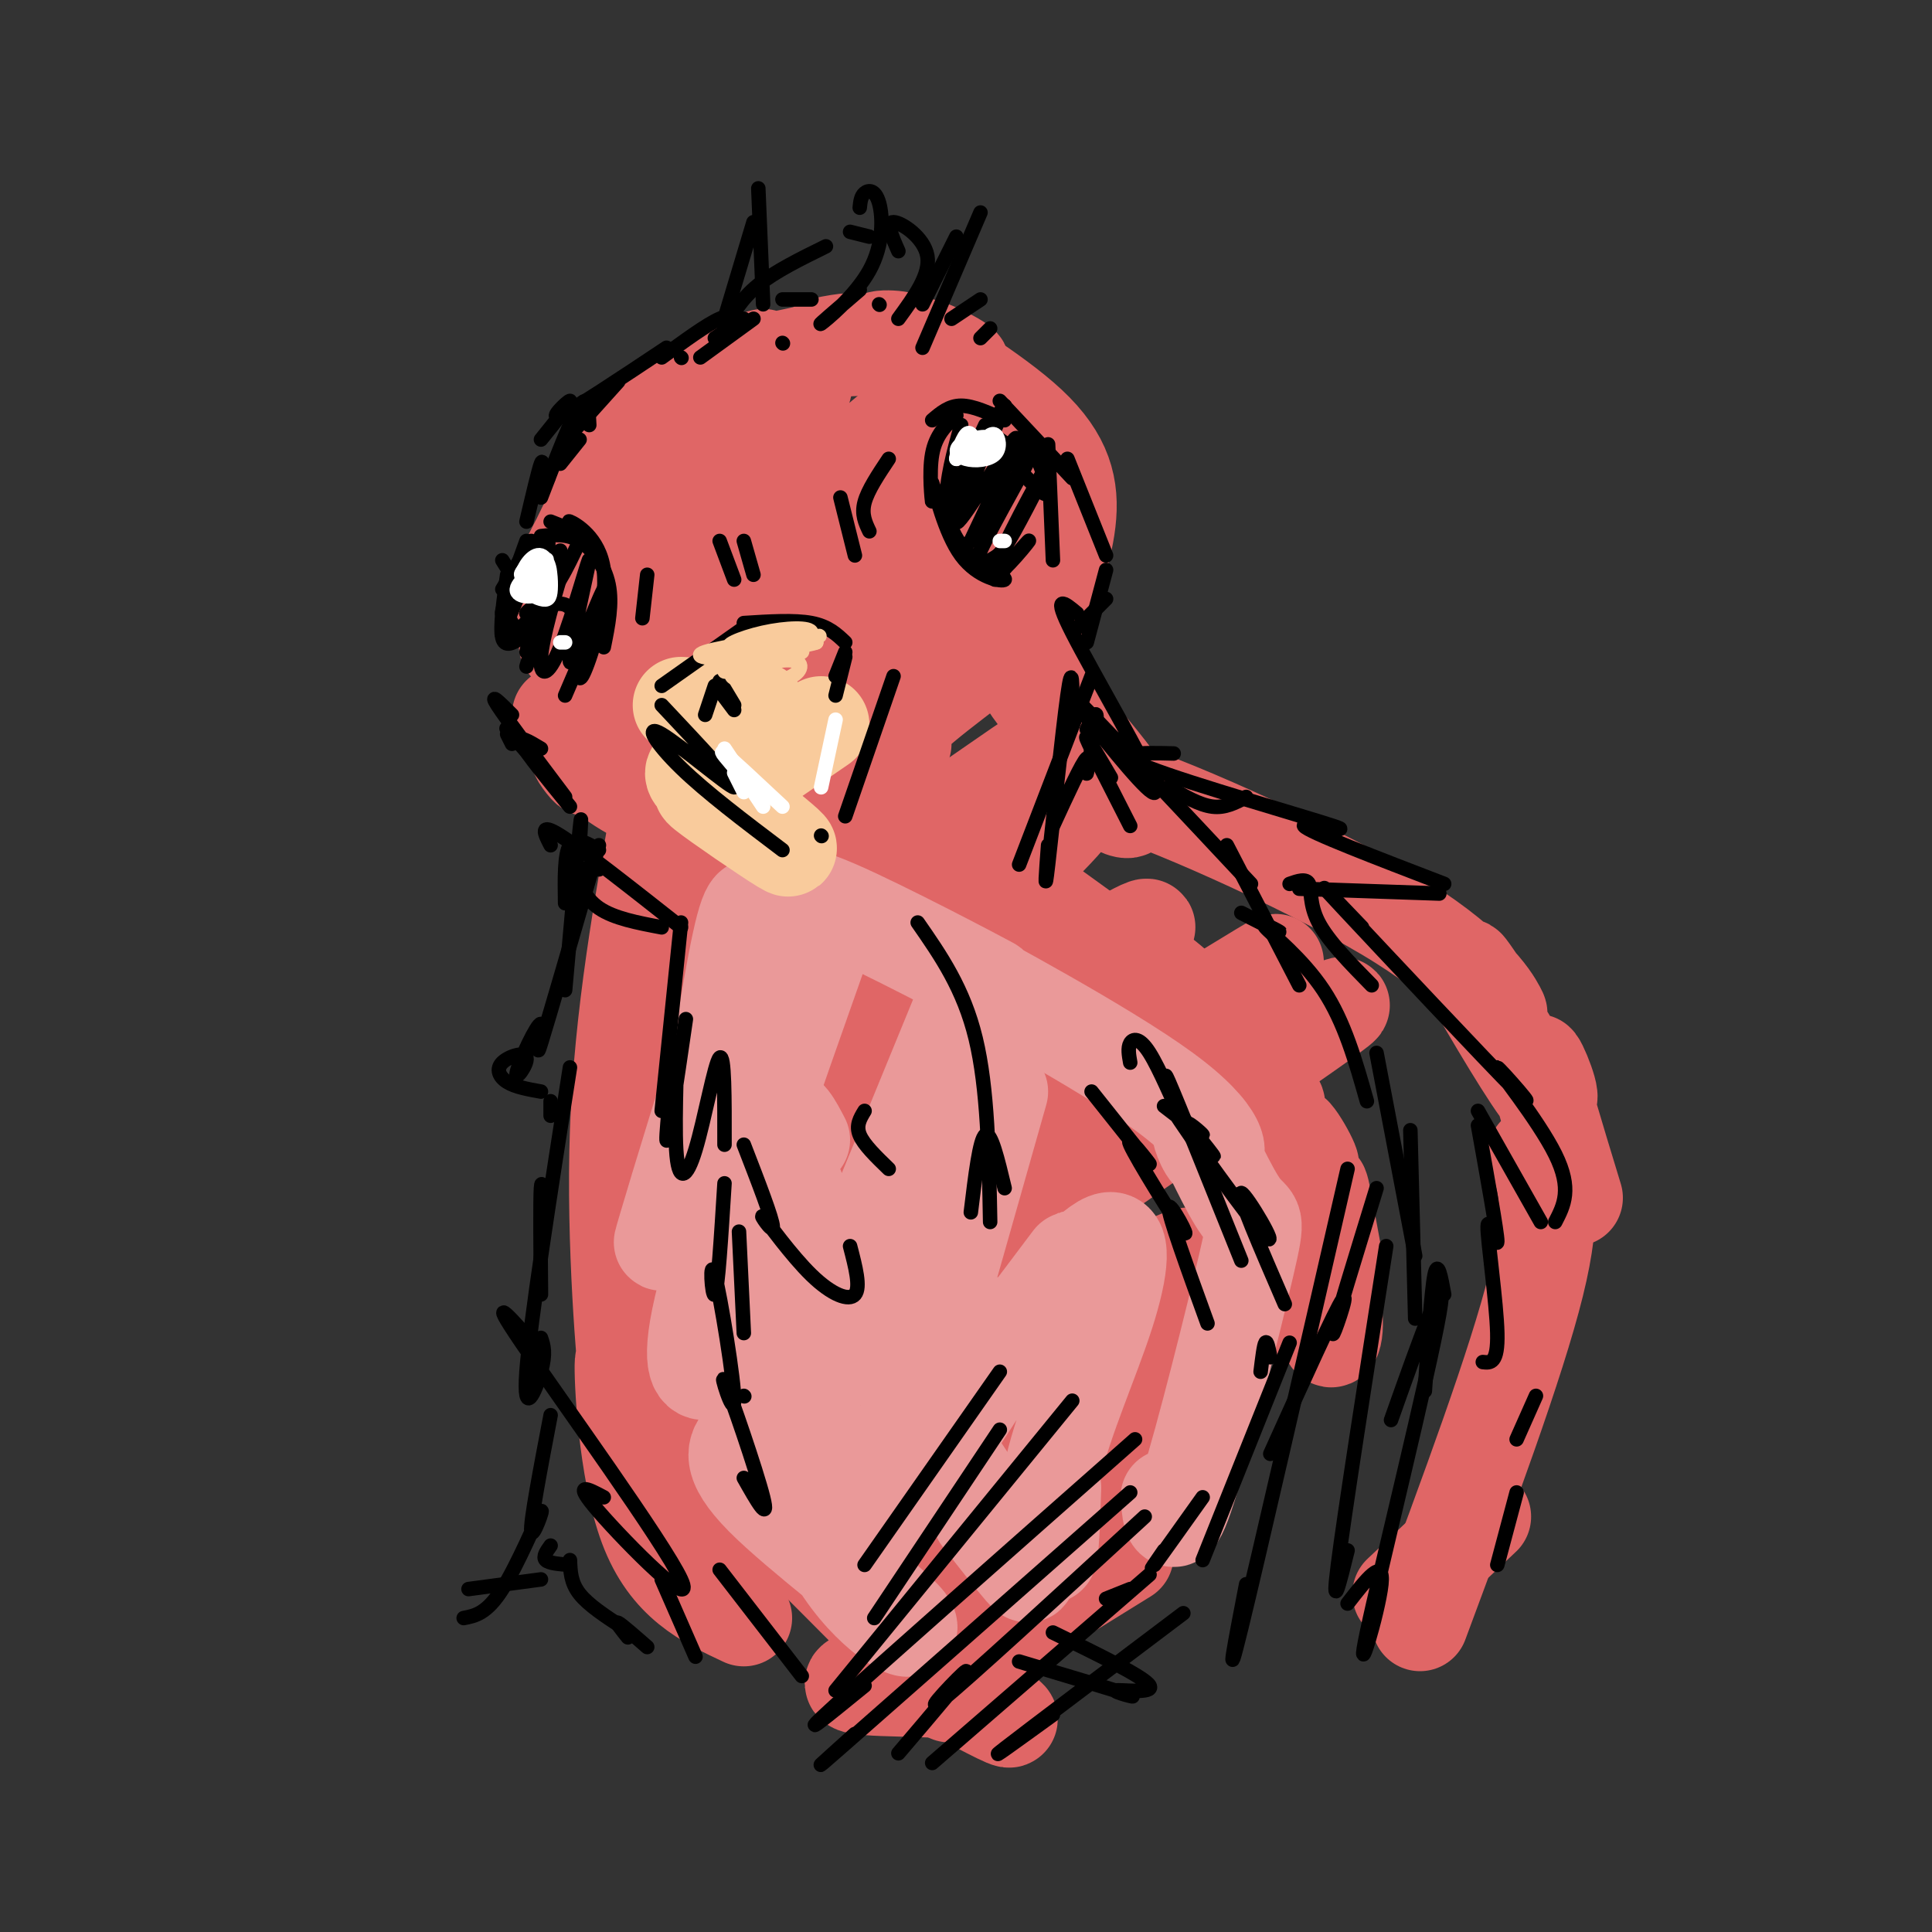 <svg viewBox='0 0 400 400' version='1.1' xmlns='http://www.w3.org/2000/svg' xmlns:xlink='http://www.w3.org/1999/xlink'><rect x="0" y="0" width="400" height="400" fill="#333333" stroke="none"/><g fill='none' stroke='rgb(224,102,102)' stroke-width='20' stroke-linecap='round' stroke-linejoin='round'><path d='M120,135c-1.760,-3.518 -3.520,-7.036 -3,-12c0.520,-4.964 3.321,-11.373 3,-11c-0.321,0.373 -3.765,7.528 -2,4c1.765,-3.528 8.738,-17.738 10,-21c1.262,-3.262 -3.188,4.423 -3,4c0.188,-0.423 5.015,-8.953 13,-15c7.985,-6.047 19.130,-9.612 20,-10c0.870,-0.388 -8.533,2.401 -5,2c3.533,-0.401 20.002,-3.990 23,-5c2.998,-1.010 -7.476,0.560 -6,1c1.476,0.440 14.901,-0.250 17,-1c2.099,-0.750 -7.127,-1.560 -5,0c2.127,1.560 15.609,5.490 17,5c1.391,-0.490 -9.307,-5.399 -8,-4c1.307,1.399 14.621,9.108 22,16c7.379,6.892 8.823,12.969 8,20c-0.823,7.031 -3.911,15.015 -7,23'/><path d='M116,148c3.035,5.246 6.069,10.491 6,11c-0.069,0.509 -3.242,-3.720 -2,-3c1.242,0.720 6.900,6.389 13,9c6.100,2.611 12.642,2.165 11,2c-1.642,-0.165 -11.469,-0.047 -6,0c5.469,0.047 26.235,0.024 47,0'/><path d='M217,120c0.000,0.000 -11.000,2.000 -11,2'/><path d='M162,80c-9.192,8.610 -18.385,17.221 -17,15c1.385,-2.221 13.346,-15.272 5,-4c-8.346,11.272 -37.000,46.869 -32,42c5.000,-4.869 43.656,-50.203 48,-53c4.344,-2.797 -25.622,36.943 -40,56c-14.378,19.057 -13.166,17.432 7,-1c20.166,-18.432 59.288,-53.671 60,-52c0.712,1.671 -36.984,40.252 -48,50c-11.016,9.748 4.650,-9.337 5,-9c0.350,0.337 -14.614,20.096 -20,28c-5.386,7.904 -1.193,3.952 3,0'/><path d='M133,152c18.001,-15.372 61.502,-53.801 69,-60c7.498,-6.199 -21.007,19.834 -27,24c-5.993,4.166 10.528,-13.535 6,-8c-4.528,5.535 -30.104,34.304 -36,43c-5.896,8.696 7.886,-2.683 7,-2c-0.886,0.683 -16.442,13.429 -3,2c13.442,-11.429 55.881,-47.033 55,-44c-0.881,3.033 -45.083,44.701 -46,49c-0.917,4.299 41.452,-28.772 55,-40c13.548,-11.228 -1.726,-0.614 -17,10'/><path d='M196,126c1.224,-1.711 12.784,-10.989 5,-4c-7.784,6.989 -34.911,30.244 -33,32c1.911,1.756 32.861,-17.989 40,-22c7.139,-4.011 -9.532,7.711 -17,14c-7.468,6.289 -5.734,7.144 -4,8'/><path d='M144,161c4.333,8.622 8.667,17.244 10,18c1.333,0.756 -0.333,-6.356 -1,-4c-0.667,2.356 -0.333,14.178 0,26'/><path d='M150,199c0.000,0.000 4.000,36.000 4,36'/><path d='M210,128c1.812,5.414 3.624,10.828 3,11c-0.624,0.172 -3.686,-4.897 -2,-3c1.686,1.897 8.118,10.761 10,14c1.882,3.239 -0.785,0.851 -4,-3c-3.215,-3.851 -6.977,-9.167 -2,-4c4.977,5.167 18.694,20.818 19,24c0.306,3.182 -12.799,-6.103 -4,-4c8.799,2.103 39.504,15.595 57,26c17.496,10.405 21.784,17.724 23,20c1.216,2.276 -0.641,-0.492 -3,-4c-2.359,-3.508 -5.220,-7.755 -2,-2c3.220,5.755 12.521,21.511 15,24c2.479,2.489 -1.863,-8.289 -2,-7c-0.137,1.289 3.932,14.644 8,28'/><path d='M144,163c0.667,-9.083 1.333,-18.167 0,-3c-1.333,15.167 -4.667,54.583 -8,94'/><path d='M137,165c-4.069,22.625 -8.137,45.250 -9,69c-0.863,23.750 1.480,48.624 2,54c0.520,5.376 -0.783,-8.745 -1,-6c-0.217,2.745 0.652,22.356 5,34c4.348,11.644 12.174,15.322 20,19'/><path d='M318,239c2.000,5.417 4.000,10.833 0,27c-4.000,16.167 -14.000,43.083 -24,70'/><path d='M307,314c0.000,0.000 -17.000,16.000 -17,16'/><path d='M177,159c-26.035,26.280 -52.071,52.560 -40,48c12.071,-4.560 62.247,-39.960 74,-48c11.753,-8.040 -14.917,11.282 -41,33c-26.083,21.718 -51.580,45.833 -33,34c18.580,-11.833 81.238,-59.615 85,-59c3.762,0.615 -51.373,49.627 -69,64c-17.627,14.373 2.255,-5.895 5,-7c2.745,-1.105 -11.646,16.951 -17,23c-5.354,6.049 -1.672,0.090 1,-4c2.672,-4.090 4.335,-6.311 4,-5c-0.335,1.311 -2.667,6.156 -5,11'/><path d='M141,249c24.946,-14.109 89.812,-54.882 96,-57c6.188,-2.118 -46.302,34.419 -57,41c-10.698,6.581 20.396,-16.792 10,-8c-10.396,8.792 -62.281,49.750 -46,44c16.281,-5.750 100.727,-58.209 117,-68c16.273,-9.791 -35.628,23.087 -63,42c-27.372,18.913 -30.216,23.861 -40,33c-9.784,9.139 -26.510,22.468 -8,12c18.510,-10.468 72.255,-44.734 126,-79'/><path d='M276,209c10.341,-5.857 -26.806,19.000 -65,46c-38.194,27.000 -77.436,56.142 -61,51c16.436,-5.142 88.551,-44.568 96,-46c7.449,-1.432 -49.766,35.130 -66,46c-16.234,10.870 8.513,-3.952 9,-5c0.487,-1.048 -23.285,11.678 -31,16c-7.715,4.322 0.627,0.241 7,-3c6.373,-3.241 10.779,-5.640 7,-4c-3.779,1.640 -15.741,7.320 -20,8c-4.259,0.680 -0.813,-3.638 -2,-9c-1.187,-5.362 -7.006,-11.766 2,-3c9.006,8.766 32.836,32.702 41,41c8.164,8.298 0.663,0.956 -5,-4c-5.663,-4.956 -9.486,-7.527 -4,-4c5.486,3.527 20.282,13.150 24,16c3.718,2.850 -3.641,-1.075 -11,-5'/><path d='M197,350c-8.152,-0.742 -23.030,-0.096 -20,-2c3.030,-1.904 23.970,-6.359 28,-6c4.030,0.359 -8.848,5.531 -7,3c1.848,-2.531 18.424,-12.766 35,-23'/><path d='M211,187c-7.642,-7.124 -15.284,-14.247 -6,-8c9.284,6.247 35.493,25.865 41,29c5.507,3.135 -9.687,-10.212 -8,-7c1.687,3.212 20.254,22.983 25,27c4.746,4.017 -4.331,-7.719 -4,-6c0.331,1.719 10.070,16.892 12,19c1.930,2.108 -3.947,-8.849 -4,-6c-0.053,2.849 5.720,19.504 8,25c2.280,5.496 1.069,-0.166 0,-6c-1.069,-5.834 -1.996,-11.841 -2,-6c-0.004,5.841 0.916,23.528 2,28c1.084,4.472 2.334,-4.272 0,-8c-2.334,-3.728 -8.251,-2.439 -8,-3c0.251,-0.561 6.669,-2.970 3,0c-3.669,2.970 -17.426,11.320 -16,9c1.426,-2.320 18.034,-15.309 4,-2c-14.034,13.309 -58.710,52.918 -70,61c-11.290,8.082 10.807,-15.363 15,-20c4.193,-4.637 -9.516,9.532 -6,6c3.516,-3.532 24.258,-24.766 45,-46'/><path d='M242,273c-2.167,0.667 -30.083,25.333 -58,50'/></g>
<g fill='none' stroke='rgb(234,153,153)' stroke-width='20' stroke-linecap='round' stroke-linejoin='round'><path d='M165,184c-5.000,36.800 -10.000,73.600 -12,84c-2.000,10.400 -1.000,-5.600 0,-8c1.000,-2.400 2.000,8.800 3,20'/><path d='M164,188c-0.397,-2.112 -0.793,-4.224 9,0c9.793,4.224 29.776,14.782 32,16c2.224,1.218 -13.311,-6.906 -8,-4c5.311,2.906 31.469,16.840 44,26c12.531,9.160 11.435,13.544 10,13c-1.435,-0.544 -3.211,-6.016 -2,-4c1.211,2.016 5.407,11.520 8,15c2.593,3.480 3.583,0.937 1,12c-2.583,11.063 -8.738,35.732 -12,46c-3.262,10.268 -3.631,6.134 -4,2'/><path d='M170,196c-10.089,28.556 -20.178,57.111 -24,72c-3.822,14.889 -1.378,16.111 0,16c1.378,-0.111 1.689,-1.556 2,-3'/><path d='M199,209c-12.779,31.185 -25.558,62.369 -27,65c-1.442,2.631 8.453,-23.292 8,-21c-0.453,2.292 -11.256,32.800 -14,40c-2.744,7.200 2.569,-8.908 3,-8c0.431,0.908 -4.020,18.831 -5,25c-0.980,6.169 1.510,0.585 4,-5'/><path d='M207,226c-10.367,36.571 -20.735,73.141 -24,84c-3.265,10.859 0.571,-3.995 0,-4c-0.571,-0.005 -5.551,14.839 1,8c6.551,-6.839 24.632,-35.361 27,-40c2.368,-4.639 -10.978,14.606 -10,14c0.978,-0.606 16.278,-21.062 20,-26c3.722,-4.938 -4.134,5.642 -4,6c0.134,0.358 8.260,-9.506 12,-11c3.740,-1.494 3.095,5.383 0,15c-3.095,9.617 -8.641,21.974 -11,32c-2.359,10.026 -1.531,17.722 -1,18c0.531,0.278 0.766,-6.861 1,-14'/><path d='M166,236c-1.649,-3.143 -3.298,-6.286 -4,-4c-0.702,2.286 -0.458,10.000 10,29c10.458,19.000 31.131,49.286 38,60c6.869,10.714 -0.065,1.857 -7,-7'/><path d='M158,294c-1.208,1.087 -2.416,2.174 -4,4c-1.584,1.826 -3.542,4.390 4,12c7.542,7.610 24.586,20.265 29,25c4.414,4.735 -3.803,1.550 -11,-8c-7.197,-9.550 -13.376,-25.465 -14,-26c-0.624,-0.535 4.307,14.310 4,8c-0.307,-6.310 -5.852,-33.776 -8,-37c-2.148,-3.224 -0.899,17.793 0,10c0.899,-7.793 1.450,-44.397 2,-81'/><path d='M158,193c-0.994,-4.319 -1.987,-8.638 -4,-1c-2.013,7.638 -5.045,27.233 -5,30c0.045,2.767 3.166,-11.293 1,-6c-2.166,5.293 -9.619,29.941 -12,38c-2.381,8.059 0.309,-0.470 3,-9'/></g>
<g fill='none' stroke='rgb(249,203,156)' stroke-width='20' stroke-linecap='round' stroke-linejoin='round'><path d='M141,146c0.000,0.000 16.000,1.000 16,1'/><path d='M146,159c-1.636,0.268 -3.273,0.536 -2,2c1.273,1.464 5.455,4.124 5,4c-0.455,-0.124 -5.545,-3.033 -3,-1c2.545,2.033 12.727,9.010 16,11c3.273,1.990 -0.364,-1.005 -4,-4'/><path d='M154,161c0.000,0.000 16.000,-11.000 16,-11'/></g>
<g fill='none' stroke='rgb(0,0,0)' stroke-width='3' stroke-linecap='round' stroke-linejoin='round'><path d='M116,96c0.000,0.000 4.000,-5.000 4,-5'/><path d='M112,91c3.244,-4.022 6.489,-8.044 6,-8c-0.489,0.044 -4.711,4.156 -2,3c2.711,-1.156 12.356,-7.578 22,-14'/><path d='M153,67c-0.667,-1.083 -1.333,-2.167 -4,-1c-2.667,1.167 -7.333,4.583 -12,8'/><path d='M120,87c-1.667,2.167 -3.333,4.333 -2,3c1.333,-1.333 5.667,-6.167 10,-11'/><path d='M141,74c0.000,0.000 0.100,0.100 0.1,0.1'/><path d='M108,132c0.000,0.000 -2.000,-3.000 -2,-3'/><path d='M108,132c-1.750,1.083 -3.500,2.167 -4,0c-0.500,-2.167 0.250,-7.583 1,-13'/><path d='M112,111c2.689,-0.289 5.378,-0.578 8,1c2.622,1.578 5.178,5.022 6,9c0.822,3.978 -0.089,8.489 -1,13'/><path d='M117,144c0.000,0.000 3.000,-7.000 3,-7'/><path d='M177,115c0.000,0.000 -3.000,-12.000 -3,-12'/><path d='M180,110c-0.833,-1.750 -1.667,-3.500 -1,-6c0.667,-2.500 2.833,-5.750 5,-9'/><path d='M193,87c1.750,-1.500 3.500,-3.000 6,-3c2.500,0.000 5.750,1.500 9,3'/><path d='M217,92c0.000,0.000 1.000,24.000 1,24'/><path d='M199,88c-1.562,5.673 -3.124,11.345 -3,16c0.124,4.655 1.933,8.291 5,11c3.067,2.709 7.393,4.491 7,5c-0.393,0.509 -5.503,-0.256 -9,-5c-3.497,-4.744 -5.381,-13.467 -6,-15c-0.619,-1.533 0.026,4.126 0,4c-0.026,-0.126 -0.722,-6.036 0,-10c0.722,-3.964 2.861,-5.982 5,-8'/><path d='M114,108c3.005,1.201 6.010,2.402 6,2c-0.010,-0.402 -3.033,-2.407 -2,-2c1.033,0.407 6.124,3.225 7,10c0.876,6.775 -2.464,17.507 -4,21c-1.536,3.493 -1.268,-0.254 -1,-4'/><path d='M137,142c0.000,0.000 17.000,-12.000 17,-12'/><path d='M154,129c5.250,-0.333 10.500,-0.667 14,0c3.500,0.667 5.250,2.333 7,4'/><path d='M137,146c8.030,8.536 16.060,17.071 15,17c-1.060,-0.071 -11.208,-8.750 -15,-11c-3.792,-2.250 -1.226,1.929 4,7c5.226,5.071 13.113,11.036 21,17'/><path d='M185,140c0.000,0.000 -10.000,29.000 -10,29'/><path d='M170,173c0.000,0.000 0.100,0.100 0.1,0.1'/><path d='M146,148c0.000,0.000 2.000,-6.000 2,-6'/><path d='M110,112c0.000,0.000 -6.000,10.000 -6,10'/><path d='M104,116c2.667,4.333 5.333,8.667 8,8c2.667,-0.667 5.333,-6.333 8,-12'/><path d='M106,132c3.060,-3.274 6.119,-6.548 6,-7c-0.119,-0.452 -3.417,1.917 -3,2c0.417,0.083 4.548,-2.119 7,-2c2.452,0.119 3.226,2.560 4,5'/><path d='M109,112c-2.766,7.654 -5.531,15.308 -5,15c0.531,-0.308 4.359,-8.577 4,-7c-0.359,1.577 -4.904,13.002 -4,11c0.904,-2.002 7.258,-17.429 9,-19c1.742,-1.571 -1.129,10.715 -4,23'/><path d='M116,114c0.000,0.000 -7.000,24.000 -7,24'/><path d='M117,116c-2.336,7.926 -4.673,15.852 -5,20c-0.327,4.148 1.354,4.518 4,-2c2.646,-6.518 6.256,-19.922 6,-18c-0.256,1.922 -4.376,19.171 -4,21c0.376,1.829 5.250,-11.763 7,-15c1.750,-3.237 0.375,3.882 -1,11'/><path d='M204,88c-4.617,9.923 -9.234,19.847 -7,16c2.234,-3.847 11.321,-21.464 11,-20c-0.321,1.464 -10.048,22.010 -10,24c0.048,1.990 9.871,-14.574 12,-17c2.129,-2.426 -3.435,9.287 -9,21'/><path d='M201,112c1.956,-1.720 11.345,-16.520 12,-17c0.655,-0.480 -7.424,13.362 -10,19c-2.576,5.638 0.351,3.074 2,2c1.649,-1.074 2.022,-0.658 5,-6c2.978,-5.342 8.563,-16.442 7,-14c-1.563,2.442 -10.275,18.428 -11,22c-0.725,3.572 6.535,-5.269 7,-6c0.465,-0.731 -5.867,6.648 -7,8c-1.133,1.352 2.934,-3.324 7,-8'/><path d='M207,91c2.702,1.976 5.405,3.952 6,3c0.595,-0.952 -0.917,-4.833 0,-3c0.917,1.833 4.262,9.381 4,11c-0.262,1.619 -4.131,-2.690 -8,-7'/><path d='M149,141c0.000,0.000 3.000,5.000 3,5'/><path d='M149,143c0.000,0.000 3.000,4.000 3,4'/><path d='M175,136c0.000,0.000 -2.000,8.000 -2,8'/><path d='M175,135c0.000,0.000 -2.000,5.000 -2,5'/><path d='M148,70c0.000,0.000 6.000,-4.000 6,-4'/><path d='M162,62c0.000,0.000 6.000,0.000 6,0'/><path d='M145,74c0.000,0.000 11.000,-8.000 11,-8'/><path d='M150,68c1.750,-3.083 3.500,-6.167 7,-9c3.500,-2.833 8.750,-5.417 14,-8'/><path d='M176,48c0.000,0.000 4.000,1.000 4,1'/><path d='M178,43c0.115,-1.169 0.230,-2.338 1,-3c0.770,-0.662 2.196,-0.817 3,2c0.804,2.817 0.986,8.604 -2,14c-2.986,5.396 -9.139,10.399 -10,11c-0.861,0.601 3.569,-3.199 8,-7'/><path d='M186,52c-1.333,-3.022 -2.667,-6.044 -1,-6c1.667,0.044 6.333,3.156 7,7c0.667,3.844 -2.667,8.422 -6,13'/><path d='M162,71c0.000,0.000 0.100,0.100 0.1,0.1'/><path d='M182,63c0.000,0.000 0.100,0.100 0.1,0.1'/><path d='M150,66c0.000,0.000 6.000,-20.000 6,-20'/><path d='M157,39c0.000,0.000 1.000,24.000 1,24'/><path d='M191,63c0.000,0.000 7.000,-14.000 7,-14'/><path d='M203,44c0.000,0.000 -12.000,28.000 -12,28'/><path d='M197,66c0.000,0.000 6.000,-4.000 6,-4'/><path d='M205,68c0.000,0.000 -2.000,2.000 -2,2'/><path d='M122,88c-0.167,-3.250 -0.333,-6.500 -2,-4c-1.667,2.500 -4.833,10.750 -8,19'/><path d='M112,100c0.250,-2.667 0.500,-5.333 0,-4c-0.500,1.333 -1.750,6.667 -3,12'/><path d='M105,152c0.000,0.000 1.000,2.000 1,2'/><path d='M108,154c-1.833,-1.917 -3.667,-3.833 -3,-3c0.667,0.833 3.833,4.417 7,8'/><path d='M106,148c-2.417,-2.417 -4.833,-4.833 -3,-2c1.833,2.833 7.917,10.917 14,19'/><path d='M112,155c-2.500,-1.500 -5.000,-3.000 -4,-1c1.000,2.000 5.500,7.500 10,13'/><path d='M229,118c0.000,0.000 -4.000,15.000 -4,15'/><path d='M229,124c0.000,0.000 -6.000,6.000 -6,6'/><path d='M207,83c0.000,0.000 15.000,16.000 15,16'/><path d='M221,95c0.000,0.000 8.000,20.000 8,20'/><path d='M124,176c-2.417,-1.417 -4.833,-2.833 -6,-1c-1.167,1.833 -1.083,6.917 -1,12'/><path d='M120,175c0.250,-4.000 0.500,-8.000 0,-3c-0.500,5.000 -1.750,19.000 -3,33'/><path d='M124,175c-5.250,18.110 -10.501,36.219 -12,41c-1.499,4.781 0.753,-3.767 0,-4c-0.753,-0.233 -4.511,7.849 -5,10c-0.489,2.151 2.292,-1.630 2,-3c-0.292,-1.370 -3.655,-0.330 -5,1c-1.345,1.330 -0.670,2.952 1,4c1.670,1.048 4.335,1.524 7,2'/><path d='M114,228c0.000,0.000 0.000,3.000 0,3'/><path d='M141,191c0.000,0.000 -4.000,39.000 -4,39'/><path d='M142,211c-1.939,13.307 -3.879,26.614 -4,25c-0.121,-1.614 1.575,-18.148 2,-19c0.425,-0.852 -0.422,13.978 0,21c0.422,7.022 2.114,6.237 4,0c1.886,-6.237 3.968,-17.925 5,-19c1.032,-1.075 1.016,8.462 1,18'/><path d='M154,237c2.992,7.727 5.984,15.455 6,17c0.016,1.545 -2.944,-3.091 -2,-2c0.944,1.091 5.793,7.909 10,12c4.207,4.091 7.774,5.455 9,4c1.226,-1.455 0.113,-5.727 -1,-10'/><path d='M179,230c-0.917,1.500 -1.833,3.000 -1,5c0.833,2.000 3.417,4.500 6,7'/><path d='M190,191c4.750,6.833 9.500,13.667 12,24c2.500,10.333 2.750,24.167 3,38'/><path d='M201,251c0.917,-7.583 1.833,-15.167 3,-16c1.167,-0.833 2.583,5.083 4,11'/><path d='M153,255c0.000,0.000 1.000,21.000 1,21'/><path d='M150,245c-0.689,11.048 -1.378,22.097 -2,23c-0.622,0.903 -1.178,-8.338 0,-4c1.178,4.338 4.089,22.256 4,26c-0.089,3.744 -3.178,-6.684 -2,-4c1.178,2.684 6.622,18.481 8,24c1.378,5.519 -1.311,0.759 -4,-4'/><path d='M118,221c-4.133,26.444 -8.267,52.889 -9,63c-0.733,10.111 1.933,3.889 3,0c1.067,-3.889 0.533,-5.444 0,-7'/><path d='M113,252c-0.417,-4.333 -0.833,-8.667 -1,-6c-0.167,2.667 -0.083,12.333 0,22'/><path d='M112,280c-5.935,-6.786 -11.869,-13.571 -4,-2c7.869,11.571 29.542,41.500 33,49c3.458,7.500 -11.298,-7.429 -17,-14c-5.702,-6.571 -2.351,-4.786 1,-3'/><path d='M223,127c-2.641,-2.207 -5.282,-4.415 -1,4c4.282,8.415 15.488,27.451 17,32c1.512,4.549 -6.670,-5.391 -12,-12c-5.330,-6.609 -7.809,-9.888 -2,-4c5.809,5.888 19.904,20.944 34,36'/><path d='M230,161c-2.833,-4.833 -5.667,-9.667 -5,-8c0.667,1.667 4.833,9.833 9,18'/><path d='M222,147c0.022,-5.244 0.044,-10.489 -1,-3c-1.044,7.489 -3.156,27.711 -4,35c-0.844,7.289 -0.422,1.644 0,-4'/><path d='M226,140c0.000,0.000 -15.000,39.000 -15,39'/><path d='M225,151c1.113,-2.262 2.226,-4.524 2,-2c-0.226,2.524 -1.792,9.833 -2,11c-0.208,1.167 0.940,-3.810 0,-3c-0.940,0.810 -3.970,7.405 -7,14'/><path d='M114,175c-1.250,-2.417 -2.500,-4.833 2,-2c4.500,2.833 14.750,10.917 25,19'/><path d='M124,180c-1.844,-0.267 -3.689,-0.533 -4,1c-0.311,1.533 0.911,4.867 4,7c3.089,2.133 8.044,3.067 13,4'/><path d='M242,163c3.167,1.833 6.333,3.667 9,4c2.667,0.333 4.833,-0.833 7,-2'/><path d='M243,156c-6.762,-0.161 -13.524,-0.321 -5,3c8.524,3.321 32.333,10.125 38,12c5.667,1.875 -6.810,-1.179 -6,0c0.810,1.179 14.905,6.589 29,12'/><path d='M298,185c0.000,0.000 -29.000,-1.000 -29,-1'/><path d='M267,183c1.711,-0.600 3.422,-1.200 4,0c0.578,1.200 0.022,4.200 2,8c1.978,3.800 6.489,8.400 11,13'/><path d='M282,192c-5.984,-6.266 -11.968,-12.533 -4,-4c7.968,8.533 29.888,31.864 36,38c6.112,6.136 -3.585,-4.925 -4,-5c-0.415,-0.075 8.453,10.836 12,18c3.547,7.164 1.774,10.582 0,14'/><path d='M319,253c0.000,0.000 -13.000,-23.000 -13,-23'/><path d='M306,233c1.994,11.101 3.988,22.202 4,24c0.012,1.798 -1.958,-5.708 -2,-3c-0.042,2.708 1.845,15.631 2,22c0.155,6.369 -1.423,6.185 -3,6'/><path d='M299,268c-0.667,-3.667 -1.333,-7.333 -2,-4c-0.667,3.333 -1.333,13.667 -2,24'/><path d='M287,258c-4.333,27.750 -8.667,55.500 -10,66c-1.333,10.500 0.333,3.750 2,-3'/><path d='M288,294c6.054,-17.083 12.107,-34.167 10,-22c-2.107,12.167 -12.375,53.583 -15,66c-2.625,12.417 2.393,-4.167 3,-10c0.607,-5.833 -3.196,-0.917 -7,4'/><path d='M218,338c9.470,4.607 18.940,9.214 20,11c1.060,1.786 -6.292,0.750 -7,1c-0.708,0.250 5.226,1.786 3,1c-2.226,-0.786 -12.613,-3.893 -23,-7'/><path d='M267,278c0.000,0.000 -18.000,45.000 -18,45'/><path d='M279,242c-9.250,40.333 -18.500,80.667 -22,95c-3.500,14.333 -1.250,2.667 1,-9'/><path d='M285,246c-4.356,14.156 -8.711,28.311 -9,30c-0.289,1.689 3.489,-9.089 2,-7c-1.489,2.089 -8.244,17.044 -15,32'/><path d='M226,226c5.895,7.416 11.789,14.833 12,15c0.211,0.167 -5.263,-6.914 -4,-4c1.263,2.914 9.263,15.823 11,18c1.737,2.177 -2.789,-6.378 -3,-5c-0.211,1.378 3.895,12.689 8,24'/><path d='M234,220c-0.270,-1.523 -0.539,-3.046 0,-4c0.539,-0.954 1.887,-1.338 4,2c2.113,3.338 4.992,10.399 5,10c0.008,-0.399 -2.855,-8.257 -1,-4c1.855,4.257 8.427,20.628 15,37'/><path d='M241,229c3.983,3.082 7.966,6.164 8,6c0.034,-0.164 -3.881,-3.574 -3,-2c0.881,1.574 6.556,8.132 5,6c-1.556,-2.132 -10.345,-12.953 -8,-9c2.345,3.953 15.824,22.680 19,26c3.176,3.320 -3.950,-8.766 -5,-9c-1.050,-0.234 3.975,11.383 9,23'/><path d='M263,281c-0.333,-1.750 -0.667,-3.500 -1,-3c-0.333,0.500 -0.667,3.250 -1,6'/><path d='M249,310c-4.333,6.083 -8.667,12.167 -10,14c-1.333,1.833 0.333,-0.583 2,-3'/><path d='M234,329c0.000,0.000 -5.000,2.000 -5,2'/><path d='M154,289c0.000,0.000 0.100,0.100 0.1,0.1'/></g>
<g fill='none' stroke='rgb(255,255,255)' stroke-width='3' stroke-linecap='round' stroke-linejoin='round'><path d='M109,118c1.556,-1.446 3.112,-2.893 4,-2c0.888,0.893 1.107,4.124 1,6c-0.107,1.876 -0.542,2.397 -2,2c-1.458,-0.397 -3.941,-1.710 -4,-4c-0.059,-2.290 2.305,-5.556 4,-5c1.695,0.556 2.722,4.932 1,7c-1.722,2.068 -6.195,1.826 -6,0c0.195,-1.826 5.056,-5.236 6,-6c0.944,-0.764 -2.028,1.118 -5,3'/><path d='M108,119c-0.500,0.000 0.750,-1.500 2,-3'/><path d='M203,92c1.110,-1.249 2.219,-2.498 3,-2c0.781,0.498 1.233,2.743 0,4c-1.233,1.257 -4.153,1.526 -6,1c-1.847,-0.526 -2.622,-1.848 -1,-3c1.622,-1.152 5.641,-2.133 6,-1c0.359,1.133 -2.942,4.382 -4,4c-1.058,-0.382 0.126,-4.395 0,-5c-0.126,-0.605 -1.563,2.197 -3,5'/><path d='M198,95c-0.111,-0.422 1.111,-3.978 2,-5c0.889,-1.022 1.444,0.489 2,2'/><path d='M112,118c0.000,0.000 -2.000,5.000 -2,5'/><path d='M116,133c0.000,0.000 1.000,0.000 1,0'/><path d='M208,112c0.000,0.000 -1.000,0.000 -1,0'/><path d='M150,155c0.000,0.000 8.000,12.000 8,12'/><path d='M152,160c0.000,0.000 2.000,4.000 2,4'/><path d='M150,156c0.000,0.000 8.000,9.000 8,9'/><path d='M153,160c-2.250,-2.583 -4.500,-5.167 -3,-4c1.500,1.167 6.750,6.083 12,11'/><path d='M173,149c0.000,0.000 -3.000,14.000 -3,14'/></g>
<g fill='none' stroke='rgb(249,203,156)' stroke-width='3' stroke-linecap='round' stroke-linejoin='round'><path d='M157,141c-0.911,-1.029 -1.822,-2.059 0,-3c1.822,-0.941 6.377,-1.795 8,-1c1.623,0.795 0.314,3.238 -4,4c-4.314,0.762 -11.634,-0.158 -9,-2c2.634,-1.842 15.221,-4.607 14,-4c-1.221,0.607 -16.252,4.587 -16,4c0.252,-0.587 15.786,-5.739 19,-7c3.214,-1.261 -5.893,1.370 -15,4'/><path d='M154,136c-5.432,0.618 -11.514,0.165 -8,-1c3.514,-1.165 16.622,-3.040 18,-3c1.378,0.040 -8.974,1.995 -12,2c-3.026,0.005 1.275,-1.941 6,-3c4.725,-1.059 9.875,-1.232 10,0c0.125,1.232 -4.774,3.870 -7,4c-2.226,0.130 -1.779,-2.249 0,-3c1.779,-0.751 4.889,0.124 8,1'/><path d='M169,133c-1.378,0.600 -8.822,1.600 -11,2c-2.178,0.400 0.911,0.200 4,0'/></g>
<g fill='none' stroke='rgb(0,0,0)' stroke-width='3' stroke-linecap='round' stroke-linejoin='round'><path d='M149,112c0.000,0.000 3.000,8.000 3,8'/><path d='M154,112c0.000,0.000 2.000,7.000 2,7'/><path d='M134,119c0.000,0.000 -1.000,9.000 -1,9'/><path d='M254,175c0.000,0.000 15.000,29.000 15,29'/><path d='M257,189c4.024,2.054 8.048,4.107 8,4c-0.048,-0.107 -4.167,-2.375 -3,-1c1.167,1.375 7.619,6.393 12,13c4.381,6.607 6.690,14.804 9,23'/><path d='M285,218c0.000,0.000 8.000,42.000 8,42'/><path d='M292,234c0.000,0.000 1.000,39.000 1,39'/><path d='M149,325c0.000,0.000 17.000,22.000 17,22'/><path d='M137,327c0.000,0.000 7.000,16.000 7,16'/><path d='M134,341c-2.667,-2.333 -5.333,-4.667 -6,-5c-0.667,-0.333 0.667,1.333 2,3'/><path d='M314,309c0.000,0.000 -4.000,15.000 -4,15'/><path d='M318,289c0.000,0.000 -4.000,9.000 -4,9'/><path d='M114,293c-2.107,11.036 -4.214,22.071 -4,24c0.214,1.929 2.750,-5.250 2,-4c-0.750,1.250 -4.786,10.929 -8,16c-3.214,5.071 -5.607,5.536 -8,6'/><path d='M97,329c0.000,0.000 15.000,-2.000 15,-2'/><path d='M114,320c-0.833,1.167 -1.667,2.333 -1,3c0.667,0.667 2.833,0.833 5,1'/><path d='M118,323c0.083,2.333 0.167,4.667 2,7c1.833,2.333 5.417,4.667 9,7'/><path d='M207,284c0.000,0.000 -28.000,40.000 -28,40'/><path d='M207,296c0.000,0.000 -26.000,39.000 -26,39'/><path d='M222,290c0.000,0.000 -49.000,60.000 -49,60'/><path d='M235,298c-26.333,23.250 -52.667,46.500 -62,55c-9.333,8.500 -1.667,2.250 6,-4'/><path d='M234,309c-24.750,21.833 -49.500,43.667 -59,52c-9.500,8.333 -3.750,3.167 2,-2'/><path d='M237,314c-18.600,17.089 -37.200,34.178 -42,38c-4.800,3.822 4.200,-5.622 5,-6c0.800,-0.378 -6.600,8.311 -14,17'/><path d='M238,326c0.000,0.000 -45.000,39.000 -45,39'/><path d='M245,334c-16.250,12.250 -32.500,24.500 -37,28c-4.500,3.500 2.750,-1.750 10,-7'/></g>
</svg>